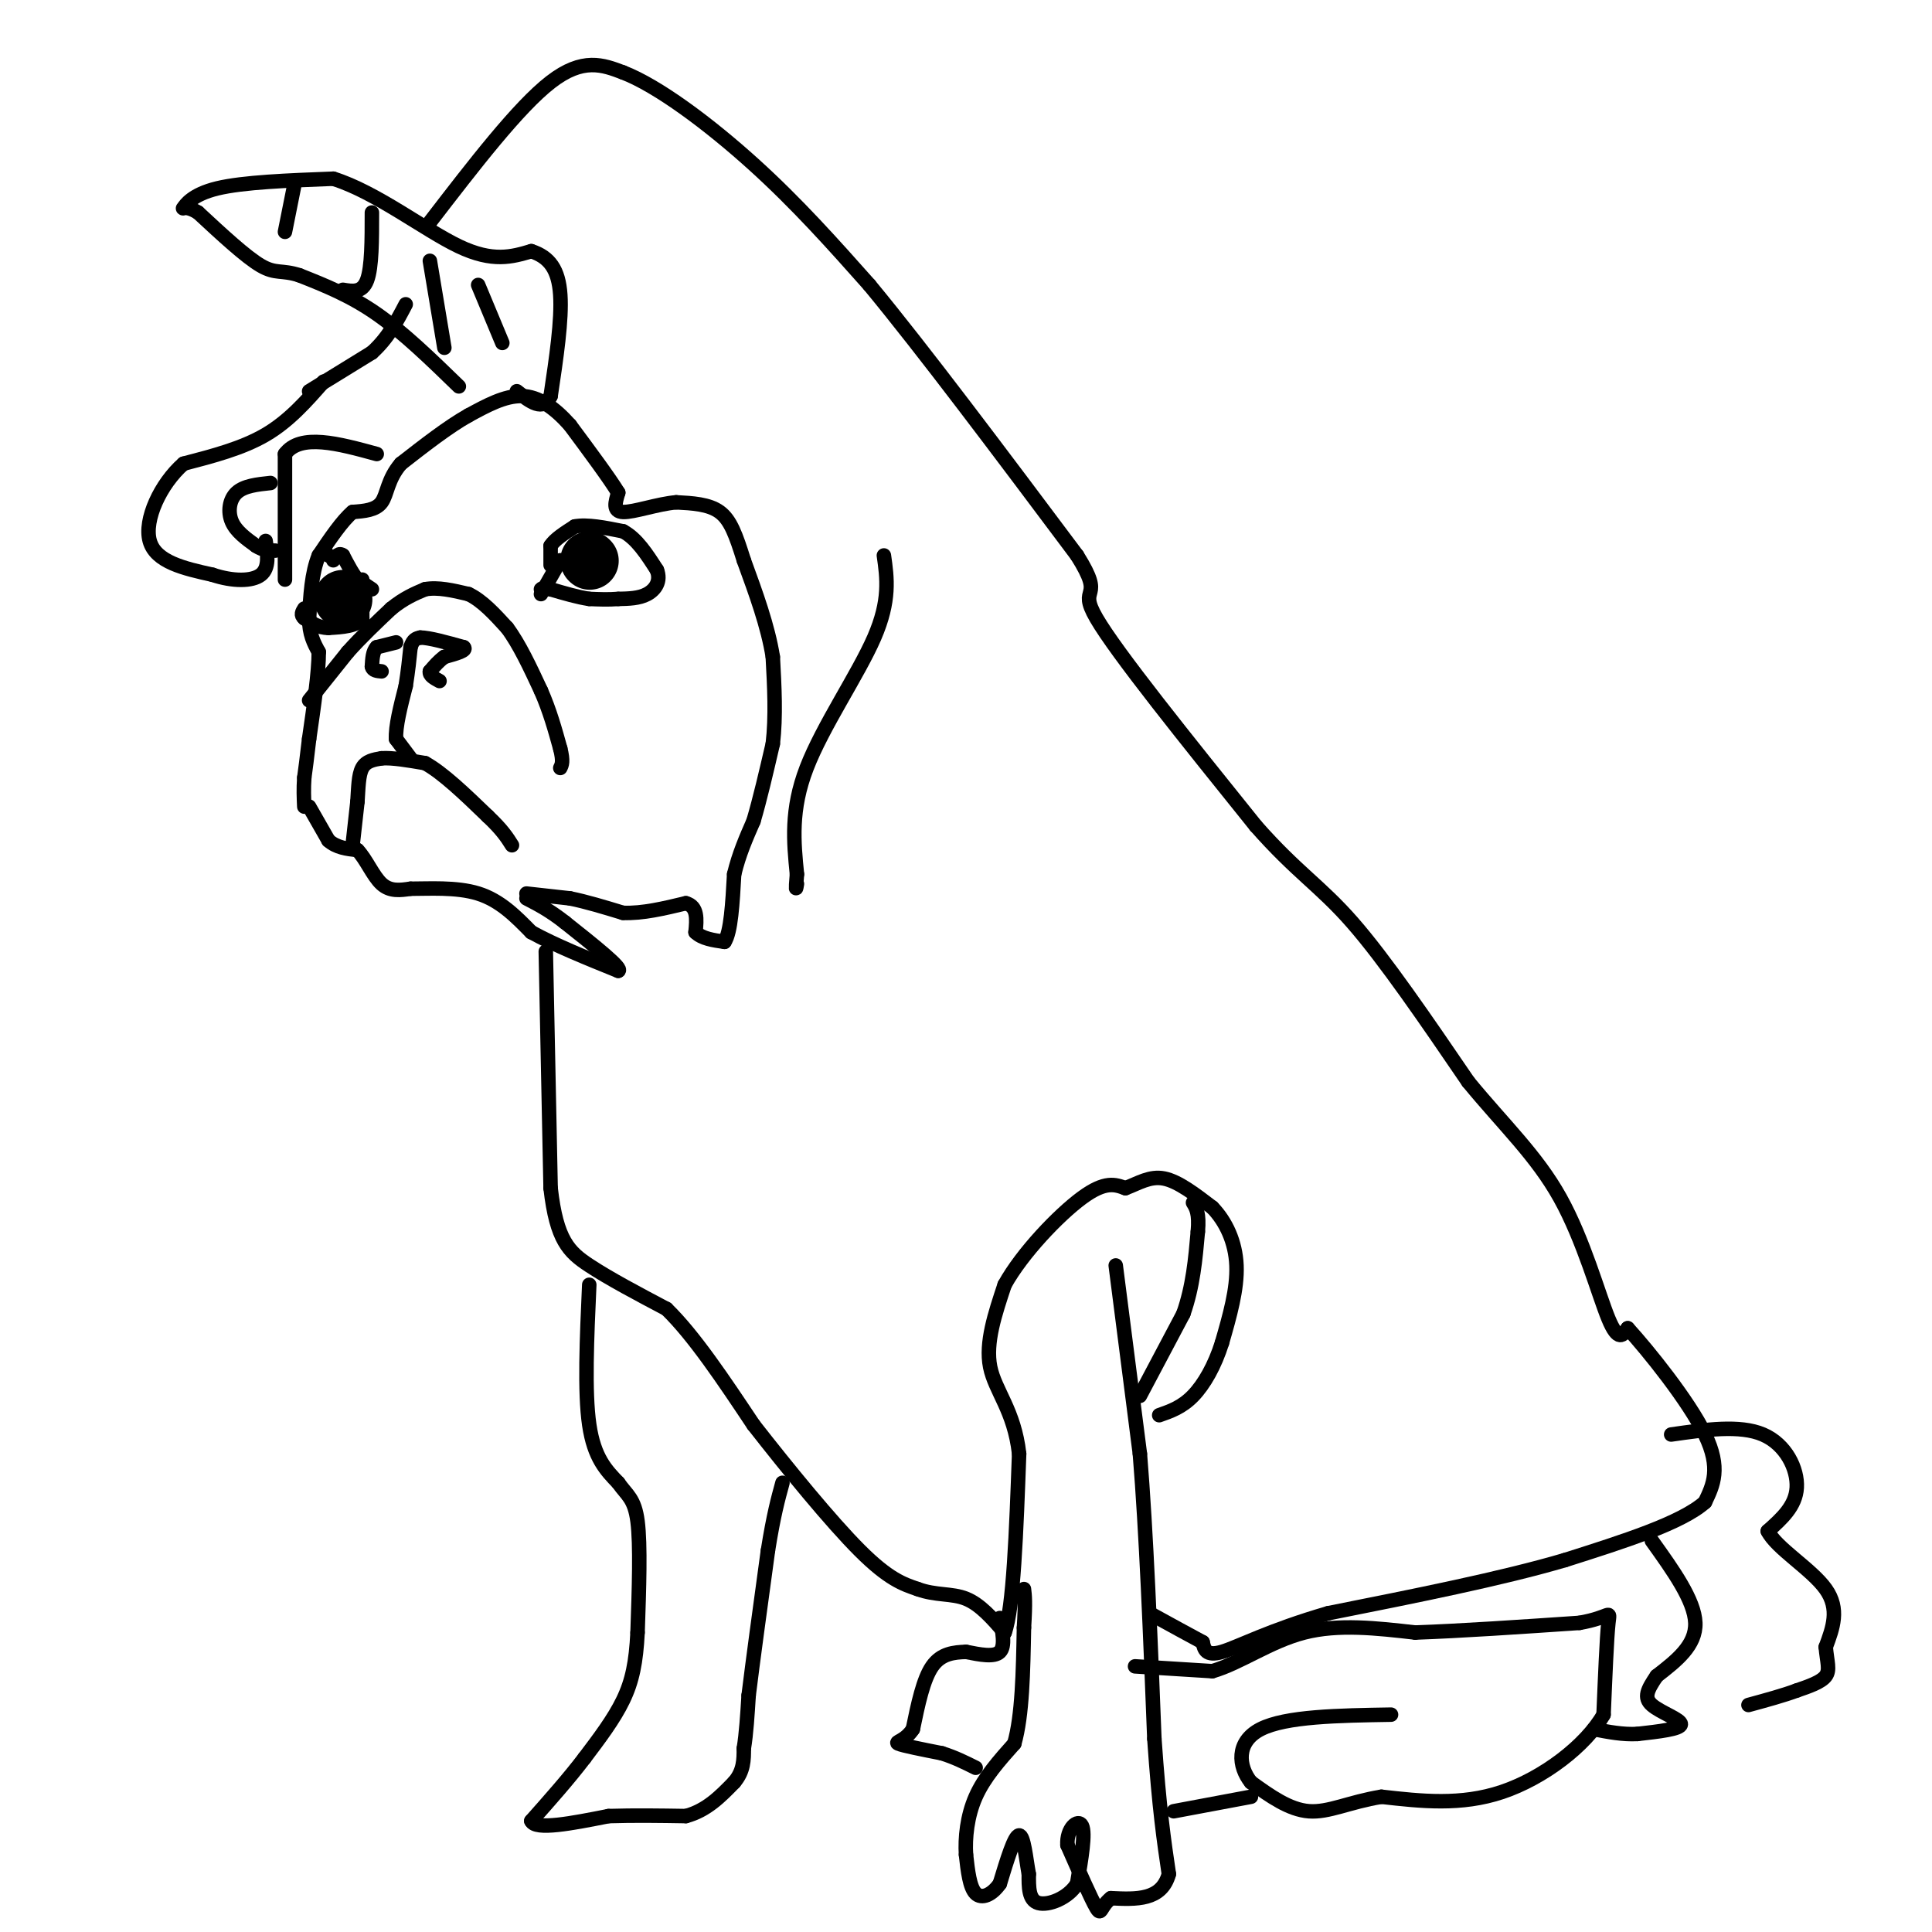 <svg viewBox='0 0 400 400' version='1.1' xmlns='http://www.w3.org/2000/svg' xmlns:xlink='http://www.w3.org/1999/xlink'><g fill='none' stroke='#000000' stroke-width='3' stroke-linecap='round' stroke-linejoin='round'><path d='M64,167c0.000,0.000 4.000,7.000 4,7'/><path d='M68,174c1.667,1.500 3.833,1.750 6,2'/><path d='M74,176c1.778,1.822 3.222,5.378 5,7c1.778,1.622 3.889,1.311 6,1'/><path d='M85,184c3.556,0.022 9.444,-0.422 14,1c4.556,1.422 7.778,4.711 11,8'/><path d='M110,193c4.833,2.667 11.417,5.333 18,8'/><path d='M128,201c1.167,-0.333 -4.917,-5.167 -11,-10'/><path d='M117,191c-3.167,-2.500 -5.583,-3.750 -8,-5'/><path d='M109,185c0.000,0.000 9.000,1.000 9,1'/><path d='M118,186c3.333,0.667 7.167,1.833 11,3'/><path d='M129,189c4.000,0.167 8.500,-0.917 13,-2'/><path d='M142,187c2.500,0.667 2.250,3.333 2,6'/><path d='M144,193c1.333,1.333 3.667,1.667 6,2'/><path d='M150,195c1.333,-2.000 1.667,-8.000 2,-14'/><path d='M152,181c1.000,-4.167 2.500,-7.583 4,-11'/><path d='M156,170c1.333,-4.500 2.667,-10.250 4,-16'/><path d='M160,154c0.667,-5.667 0.333,-11.833 0,-18'/><path d='M160,136c-1.000,-6.333 -3.500,-13.167 -6,-20'/><path d='M154,116c-1.644,-5.244 -2.756,-8.356 -5,-10c-2.244,-1.644 -5.622,-1.822 -9,-2'/><path d='M140,104c-3.800,0.311 -8.800,2.089 -11,2c-2.200,-0.089 -1.600,-2.044 -1,-4'/><path d='M128,102c-1.833,-3.000 -5.917,-8.500 -10,-14'/><path d='M118,88c-3.289,-3.689 -6.511,-5.911 -10,-6c-3.489,-0.089 -7.244,1.956 -11,4'/><path d='M97,86c-4.167,2.333 -9.083,6.167 -14,10'/><path d='M83,96c-2.800,3.244 -2.800,6.356 -4,8c-1.200,1.644 -3.600,1.822 -6,2'/><path d='M73,106c-2.167,1.833 -4.583,5.417 -7,9'/><path d='M66,115c-1.500,3.667 -1.750,8.333 -2,13'/><path d='M64,128c0.000,3.333 1.000,5.167 2,7'/><path d='M66,135c0.000,4.167 -1.000,11.083 -2,18'/><path d='M64,153c-0.500,4.333 -0.750,6.167 -1,8'/><path d='M63,161c-0.167,2.333 -0.083,4.167 0,6'/><path d='M64,145c0.000,0.000 8.000,-10.000 8,-10'/><path d='M72,135c2.833,-3.167 5.917,-6.083 9,-9'/><path d='M81,126c2.667,-2.167 4.833,-3.083 7,-4'/><path d='M88,122c2.667,-0.500 5.833,0.250 9,1'/><path d='M97,123c2.833,1.333 5.417,4.167 8,7'/><path d='M105,130c2.500,3.333 4.750,8.167 7,13'/><path d='M112,143c1.833,4.167 2.917,8.083 4,12'/><path d='M116,155c0.667,2.667 0.333,3.333 0,4'/><path d='M73,175c0.000,0.000 1.000,-9.000 1,-9'/><path d='M74,166c0.200,-2.867 0.200,-5.533 1,-7c0.800,-1.467 2.400,-1.733 4,-2'/><path d='M79,157c2.167,-0.167 5.583,0.417 9,1'/><path d='M88,158c3.667,2.000 8.333,6.500 13,11'/><path d='M101,169c3.000,2.833 4.000,4.417 5,6'/><path d='M85,157c0.000,0.000 -3.000,-4.000 -3,-4'/><path d='M82,153c-0.167,-2.500 0.917,-6.750 2,-11'/><path d='M84,142c0.500,-3.167 0.750,-5.583 1,-8'/><path d='M85,134c0.500,-1.667 1.250,-1.833 2,-2'/><path d='M87,132c1.833,0.000 5.417,1.000 9,2'/><path d='M96,134c0.833,0.667 -1.583,1.333 -4,2'/><path d='M92,136c-1.167,0.833 -2.083,1.917 -3,3'/><path d='M89,139c-0.167,0.833 0.917,1.417 2,2'/><path d='M82,133c0.000,0.000 -4.000,1.000 -4,1'/><path d='M78,134c-0.833,0.833 -0.917,2.417 -1,4'/><path d='M77,138c0.167,0.833 1.083,0.917 2,1'/><path d='M112,123c0.000,0.000 4.000,-7.000 4,-7'/><path d='M114,117c0.000,0.000 0.000,-4.000 0,-4'/><path d='M114,113c0.833,-1.333 2.917,-2.667 5,-4'/><path d='M119,109c2.500,-0.500 6.250,0.250 10,1'/><path d='M129,110c2.833,1.500 4.917,4.750 7,8'/><path d='M136,118c0.911,2.311 -0.311,4.089 -2,5c-1.689,0.911 -3.844,0.956 -6,1'/><path d='M128,124c-2.000,0.167 -4.000,0.083 -6,0'/><path d='M122,124c-2.333,-0.333 -5.167,-1.167 -8,-2'/><path d='M114,122c-1.667,-0.333 -1.833,-0.167 -2,0'/><path d='M77,122c0.000,0.000 -3.000,-2.000 -3,-2'/><path d='M74,120c-1.000,-1.167 -2.000,-3.083 -3,-5'/><path d='M71,115c-0.833,-0.667 -1.417,0.167 -2,1'/><path d='M75,120c0.000,0.000 0.000,8.000 0,8'/><path d='M75,128c-1.167,1.667 -4.083,1.833 -7,2'/><path d='M68,130c-2.000,0.000 -3.500,-1.000 -5,-2'/><path d='M63,128c-0.833,-0.667 -0.417,-1.333 0,-2'/><path d='M68,115c0.000,0.000 -1.000,-1.000 -1,-1'/><path d='M113,197c0.000,0.000 1.000,49.000 1,49'/><path d='M114,246c1.222,10.778 3.778,13.222 8,16c4.222,2.778 10.111,5.889 16,9'/><path d='M138,271c5.667,5.500 11.833,14.750 18,24'/><path d='M156,295c7.156,9.156 16.044,20.044 22,26c5.956,5.956 8.978,6.978 12,8'/><path d='M190,329c3.733,1.378 7.067,0.822 10,2c2.933,1.178 5.467,4.089 8,7'/><path d='M208,338c1.833,-5.000 2.417,-21.000 3,-37'/><path d='M211,301c-1.000,-9.000 -5.000,-13.000 -6,-18c-1.000,-5.000 1.000,-11.000 3,-17'/><path d='M208,266c3.622,-6.556 11.178,-14.444 16,-18c4.822,-3.556 6.911,-2.778 9,-2'/><path d='M233,246c2.733,-1.022 5.067,-2.578 8,-2c2.933,0.578 6.467,3.289 10,6'/><path d='M251,250c2.800,2.889 4.800,7.111 5,12c0.200,4.889 -1.400,10.444 -3,16'/><path d='M253,278c-1.489,4.756 -3.711,8.644 -6,11c-2.289,2.356 -4.644,3.178 -7,4'/><path d='M231,262c0.000,0.000 5.000,39.000 5,39'/><path d='M236,301c1.333,16.333 2.167,37.667 3,59'/><path d='M239,360c1.000,14.500 2.000,21.250 3,28'/><path d='M242,388c-1.500,5.500 -6.750,5.250 -12,5'/><path d='M230,393c-2.267,1.800 -1.933,3.800 -3,2c-1.067,-1.800 -3.533,-7.400 -6,-13'/><path d='M221,382c-0.222,-3.444 2.222,-5.556 3,-4c0.778,1.556 -0.111,6.778 -1,12'/><path d='M223,390c-1.844,3.022 -5.956,4.578 -8,4c-2.044,-0.578 -2.022,-3.289 -2,-6'/><path d='M213,388c-0.578,-3.156 -1.022,-8.044 -2,-8c-0.978,0.044 -2.489,5.022 -4,10'/><path d='M207,390c-1.644,2.356 -3.756,3.244 -5,2c-1.244,-1.244 -1.622,-4.622 -2,-8'/><path d='M200,384c-0.222,-3.422 0.222,-7.978 2,-12c1.778,-4.022 4.889,-7.511 8,-11'/><path d='M210,361c1.667,-5.833 1.833,-14.917 2,-24'/><path d='M212,337c0.333,-5.333 0.167,-6.667 0,-8'/><path d='M236,289c0.000,0.000 9.000,-17.000 9,-17'/><path d='M245,272c2.000,-5.667 2.500,-11.333 3,-17'/><path d='M248,255c0.333,-3.833 -0.333,-4.917 -1,-6'/><path d='M122,266c-0.500,11.083 -1.000,22.167 0,29c1.000,6.833 3.500,9.417 6,12'/><path d='M128,307c1.822,2.622 3.378,3.178 4,8c0.622,4.822 0.311,13.911 0,23'/><path d='M132,338c-0.311,6.156 -1.089,10.044 -3,14c-1.911,3.956 -4.956,7.978 -8,12'/><path d='M121,364c-3.167,4.167 -7.083,8.583 -11,13'/><path d='M110,377c0.833,2.000 8.417,0.500 16,-1'/><path d='M126,376c5.333,-0.167 10.667,-0.083 16,0'/><path d='M142,376c4.333,-1.167 7.167,-4.083 10,-7'/><path d='M152,369c2.000,-2.333 2.000,-4.667 2,-7'/><path d='M154,362c0.500,-3.000 0.750,-7.000 1,-11'/><path d='M155,351c0.833,-6.833 2.417,-18.417 4,-30'/><path d='M159,321c1.167,-7.333 2.083,-10.667 3,-14'/><path d='M207,335c0.583,2.917 1.167,5.833 0,7c-1.167,1.167 -4.083,0.583 -7,0'/><path d='M200,342c-2.467,0.089 -5.133,0.311 -7,3c-1.867,2.689 -2.933,7.844 -4,13'/><path d='M189,358c-1.689,2.600 -3.911,2.600 -3,3c0.911,0.400 4.956,1.200 9,2'/><path d='M195,363c2.667,0.833 4.833,1.917 7,3'/><path d='M235,345c0.000,0.000 16.000,1.000 16,1'/><path d='M251,346c5.689,-1.622 11.911,-6.178 19,-8c7.089,-1.822 15.044,-0.911 23,0'/><path d='M293,338c9.500,-0.333 21.750,-1.167 34,-2'/><path d='M327,336c6.667,-1.156 6.333,-3.044 6,0c-0.333,3.044 -0.667,11.022 -1,19'/><path d='M332,355c-3.711,6.467 -12.489,13.133 -21,16c-8.511,2.867 -16.756,1.933 -25,1'/><path d='M286,372c-6.689,1.089 -10.911,3.311 -15,3c-4.089,-0.311 -8.044,-3.156 -12,-6'/><path d='M259,369c-2.622,-3.244 -3.178,-8.356 2,-11c5.178,-2.644 16.089,-2.822 27,-3'/><path d='M259,372c0.000,0.000 -16.000,3.000 -16,3'/><path d='M59,120c0.000,0.000 0.000,-26.000 0,-26'/><path d='M59,94c3.167,-4.333 11.083,-2.167 19,0'/><path d='M67,79c-3.583,4.083 -7.167,8.167 -12,11c-4.833,2.833 -10.917,4.417 -17,6'/><path d='M38,96c-4.778,4.178 -8.222,11.622 -7,16c1.222,4.378 7.111,5.689 13,7'/><path d='M44,119c4.200,1.400 8.200,1.400 10,0c1.800,-1.400 1.400,-4.200 1,-7'/><path d='M56,100c-2.733,0.289 -5.467,0.578 -7,2c-1.533,1.422 -1.867,3.978 -1,6c0.867,2.022 2.933,3.511 5,5'/><path d='M53,113c1.500,1.000 2.750,1.000 4,1'/><path d='M95,80c-5.750,-5.583 -11.500,-11.167 -17,-15c-5.500,-3.833 -10.750,-5.917 -16,-8'/><path d='M62,57c-3.689,-1.200 -4.911,-0.200 -8,-2c-3.089,-1.800 -8.044,-6.400 -13,-11'/><path d='M41,44c-2.821,-1.714 -3.375,-0.500 -3,-1c0.375,-0.500 1.679,-2.714 7,-4c5.321,-1.286 14.661,-1.643 24,-2'/><path d='M69,37c8.844,2.756 18.956,10.644 26,14c7.044,3.356 11.022,2.178 15,1'/><path d='M110,52c3.756,1.222 5.644,3.778 6,9c0.356,5.222 -0.822,13.111 -2,21'/><path d='M114,82c-1.500,3.333 -4.250,1.167 -7,-1'/><path d='M61,38c0.000,0.000 -2.000,10.000 -2,10'/><path d='M77,44c0.000,5.667 0.000,11.333 -1,14c-1.000,2.667 -3.000,2.333 -5,2'/><path d='M89,54c0.000,0.000 3.000,18.000 3,18'/><path d='M99,59c0.000,0.000 5.000,12.000 5,12'/><path d='M64,81c0.000,0.000 13.000,-8.000 13,-8'/><path d='M77,73c3.333,-3.000 5.167,-6.500 7,-10'/><path d='M89,46c9.167,-11.917 18.333,-23.833 25,-29c6.667,-5.167 10.833,-3.583 15,-2'/><path d='M129,15c7.267,2.800 17.933,10.800 27,19c9.067,8.200 16.533,16.600 24,25'/><path d='M180,59c11.167,13.500 27.083,34.750 43,56'/><path d='M223,115c6.111,9.689 -0.111,5.911 4,13c4.111,7.089 18.556,25.044 33,43'/><path d='M260,171c8.511,9.667 13.289,12.333 20,20c6.711,7.667 15.356,20.333 24,33'/><path d='M304,224c7.464,9.071 14.125,15.250 19,24c4.875,8.750 7.964,20.071 10,25c2.036,4.929 3.018,3.464 4,2'/><path d='M337,275c4.178,4.578 12.622,15.022 16,22c3.378,6.978 1.689,10.489 0,14'/><path d='M353,311c-4.833,4.333 -16.917,8.167 -29,12'/><path d='M324,323c-13.000,3.833 -31.000,7.417 -49,11'/><path d='M275,334c-12.333,3.578 -18.667,7.022 -22,8c-3.333,0.978 -3.667,-0.511 -4,-2'/><path d='M249,340c-2.500,-1.333 -6.750,-3.667 -11,-6'/><path d='M342,319c4.417,6.167 8.833,12.333 9,17c0.167,4.667 -3.917,7.833 -8,11'/><path d='M343,347c-1.929,2.845 -2.750,4.458 -1,6c1.750,1.542 6.071,3.012 6,4c-0.071,0.988 -4.536,1.494 -9,2'/><path d='M339,359c-3.000,0.167 -6.000,-0.417 -9,-1'/><path d='M346,297c7.111,-1.022 14.222,-2.044 19,0c4.778,2.044 7.222,7.156 7,11c-0.222,3.844 -3.111,6.422 -6,9'/><path d='M366,317c1.733,3.533 9.067,7.867 12,12c2.933,4.133 1.467,8.067 0,12'/><path d='M378,341c0.267,3.067 0.933,4.733 0,6c-0.933,1.267 -3.467,2.133 -6,3'/><path d='M372,350c-2.667,1.000 -6.333,2.000 -10,3'/><path d='M183,115c0.667,4.667 1.333,9.333 -2,17c-3.333,7.667 -10.667,18.333 -14,27c-3.333,8.667 -2.667,15.333 -2,22'/><path d='M165,181c-0.333,4.000 -0.167,3.000 0,2'/></g>
<g fill='none' stroke='#000000' stroke-width='12' stroke-linecap='round' stroke-linejoin='round'><path d='M122,116c0.000,0.000 0.100,0.100 0.1,0.1'/><path d='M71,124c0.000,0.000 0.100,0.100 0.1,0.1'/></g>
</svg>
